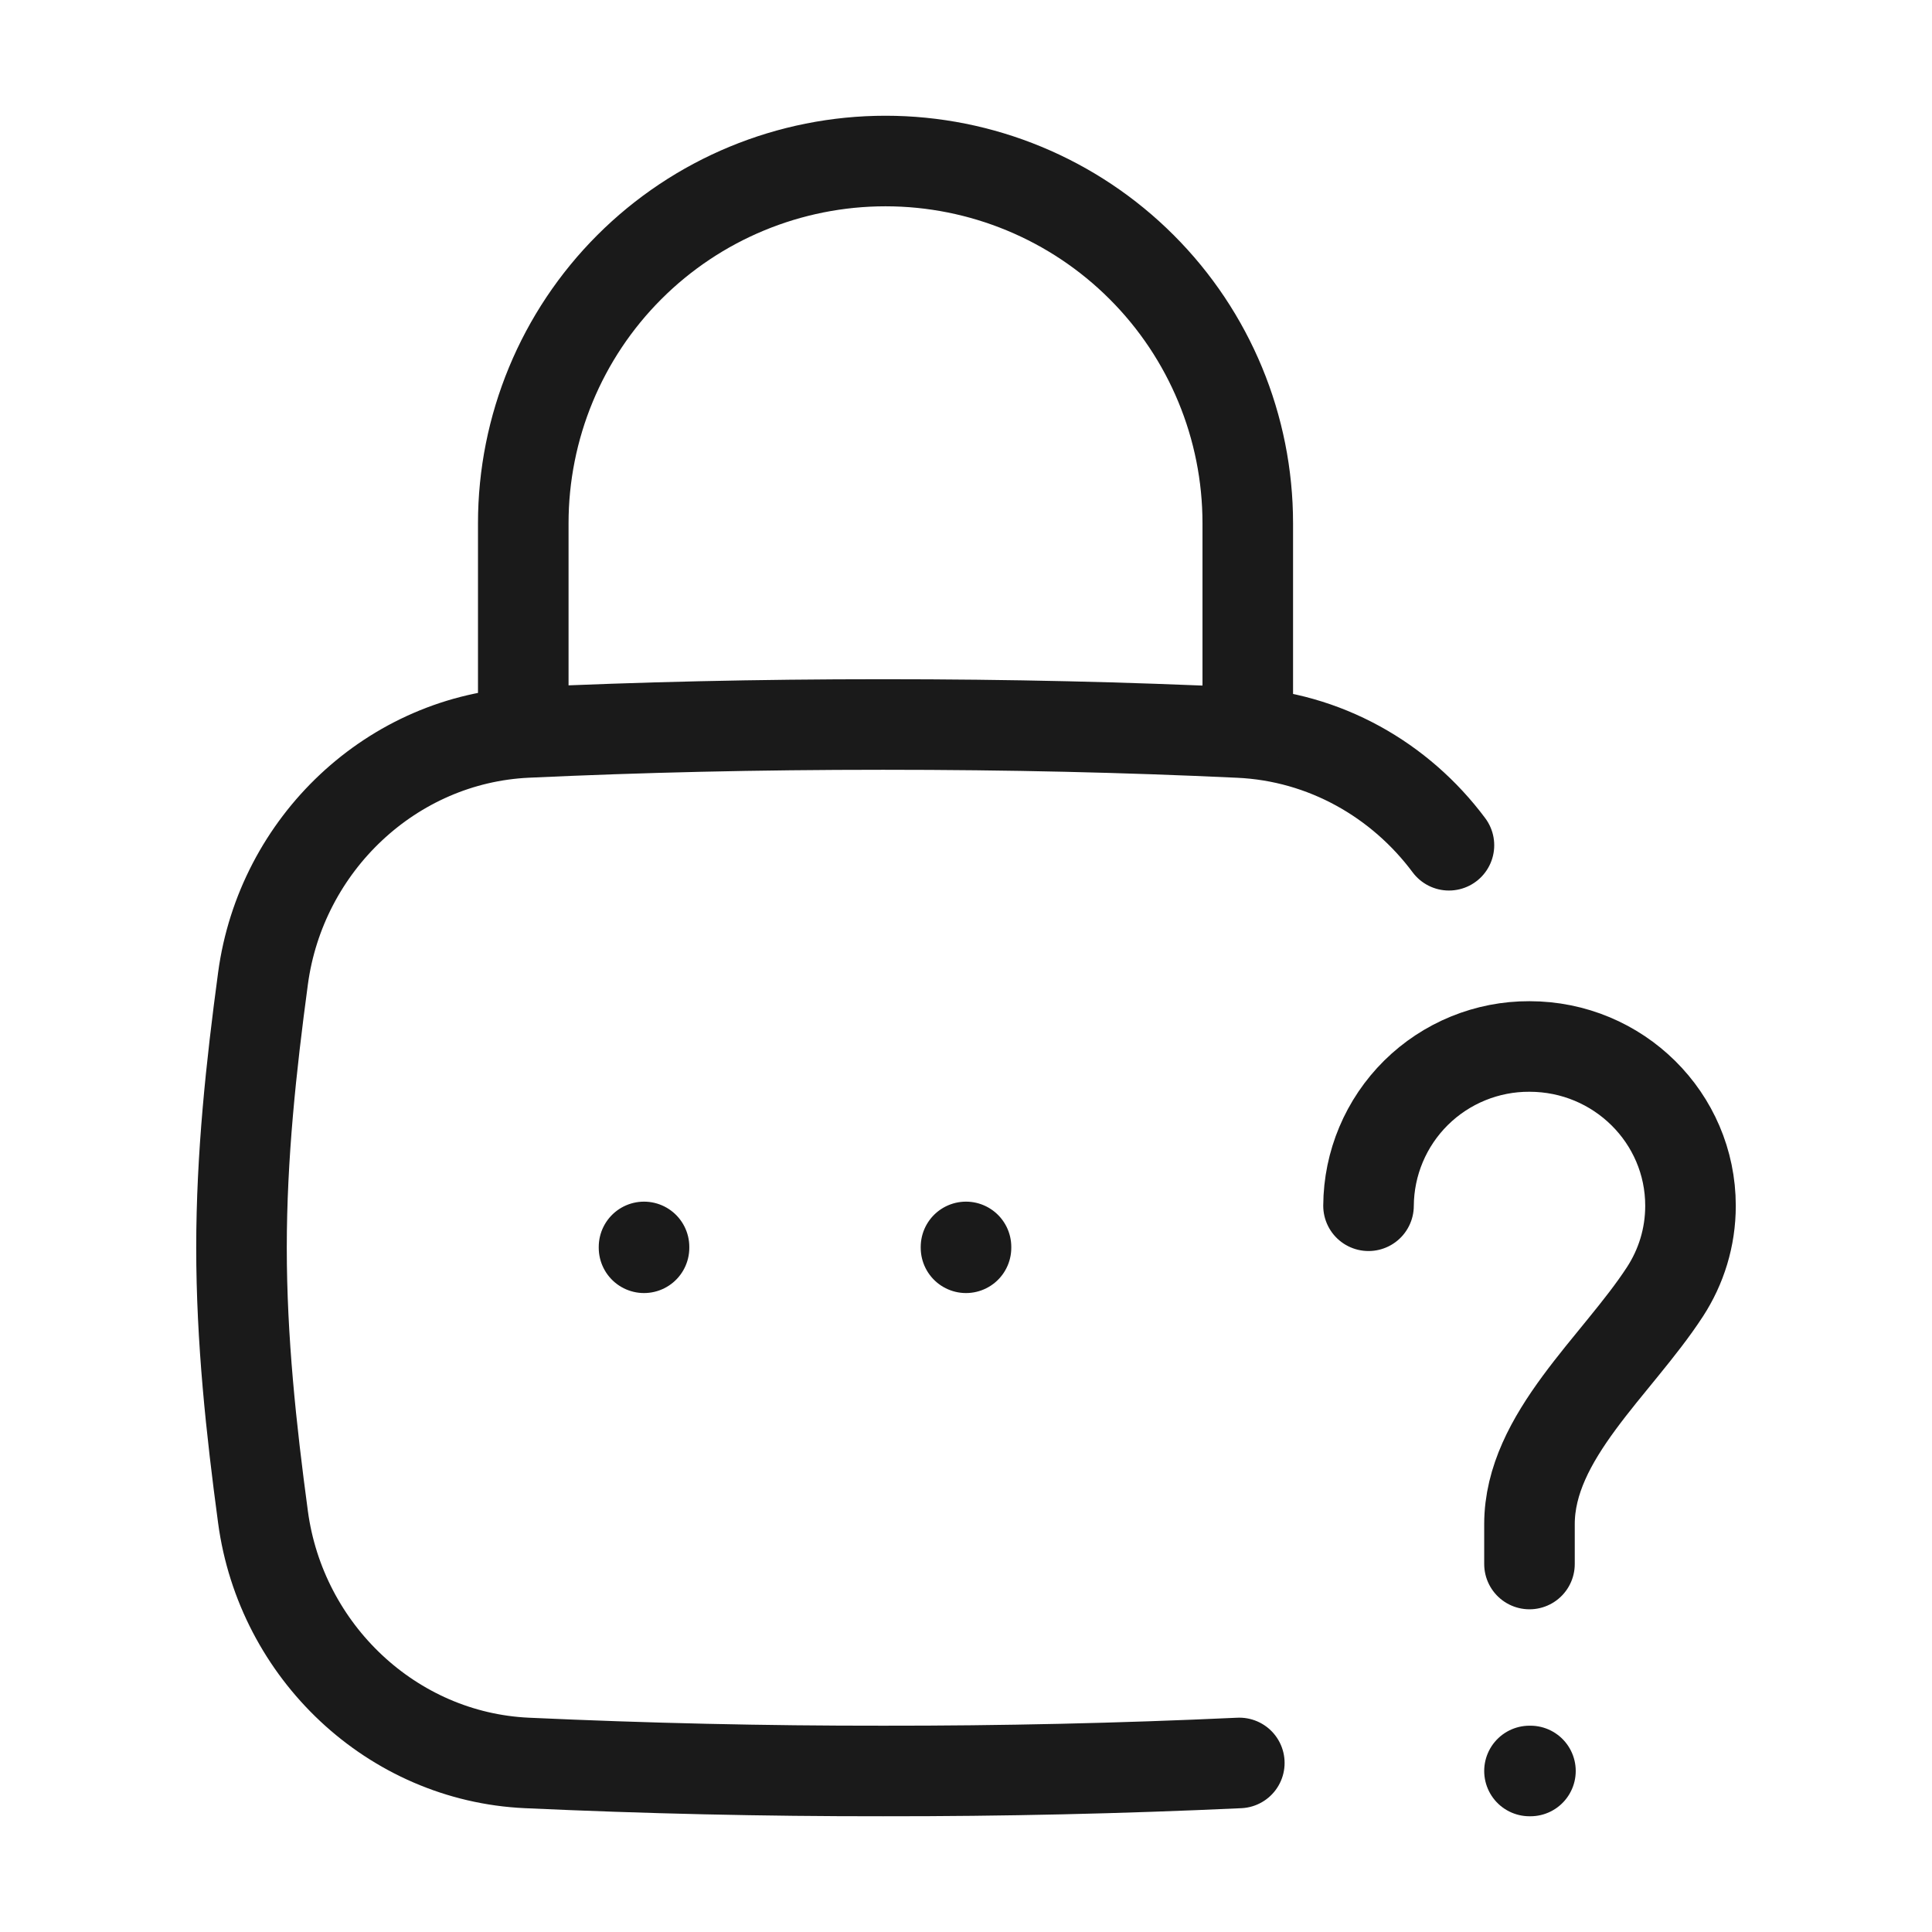 <svg width="32" height="32" viewBox="0 0 32 32" fill="none" xmlns="http://www.w3.org/2000/svg">
<path d="M20.527 29.2C18.562 29.291 16.595 29.335 14.628 29.333C12.661 29.335 10.694 29.29 8.729 29.2C6.492 29.099 4.655 27.353 4.356 25.127C4.16 23.673 4 22.184 4 20.667C4 19.149 4.16 17.66 4.356 16.207C4.655 13.98 6.492 12.235 8.729 12.132C10.611 12.045 12.523 12 14.627 12C16.731 12 18.644 12.045 20.525 12.133C21.939 12.197 23.192 12.917 23.999 14" stroke="#1a1a1a" stroke-width="1.5" stroke-linecap="round" stroke-linejoin="round"/>
<path d="M22.667 19.971C22.671 19.267 22.954 18.595 23.454 18.1C23.954 17.606 24.63 17.33 25.333 17.333C26.807 17.333 28 18.515 28 19.971C28 20.496 27.845 20.984 27.577 21.396C26.78 22.621 25.333 23.789 25.333 25.245V25.905M25.333 29.333H25.349M8.667 12V8.667C8.667 7.075 9.299 5.549 10.424 4.424C11.549 3.299 13.075 2.667 14.667 2.667C16.258 2.667 17.784 3.299 18.909 4.424C20.035 5.549 20.667 7.075 20.667 8.667V12M16 20.653V20.667M10.667 20.653V20.667" stroke="#1a1a1a" stroke-width="1.5" stroke-linecap="round" stroke-linejoin="round"/>
</svg>
